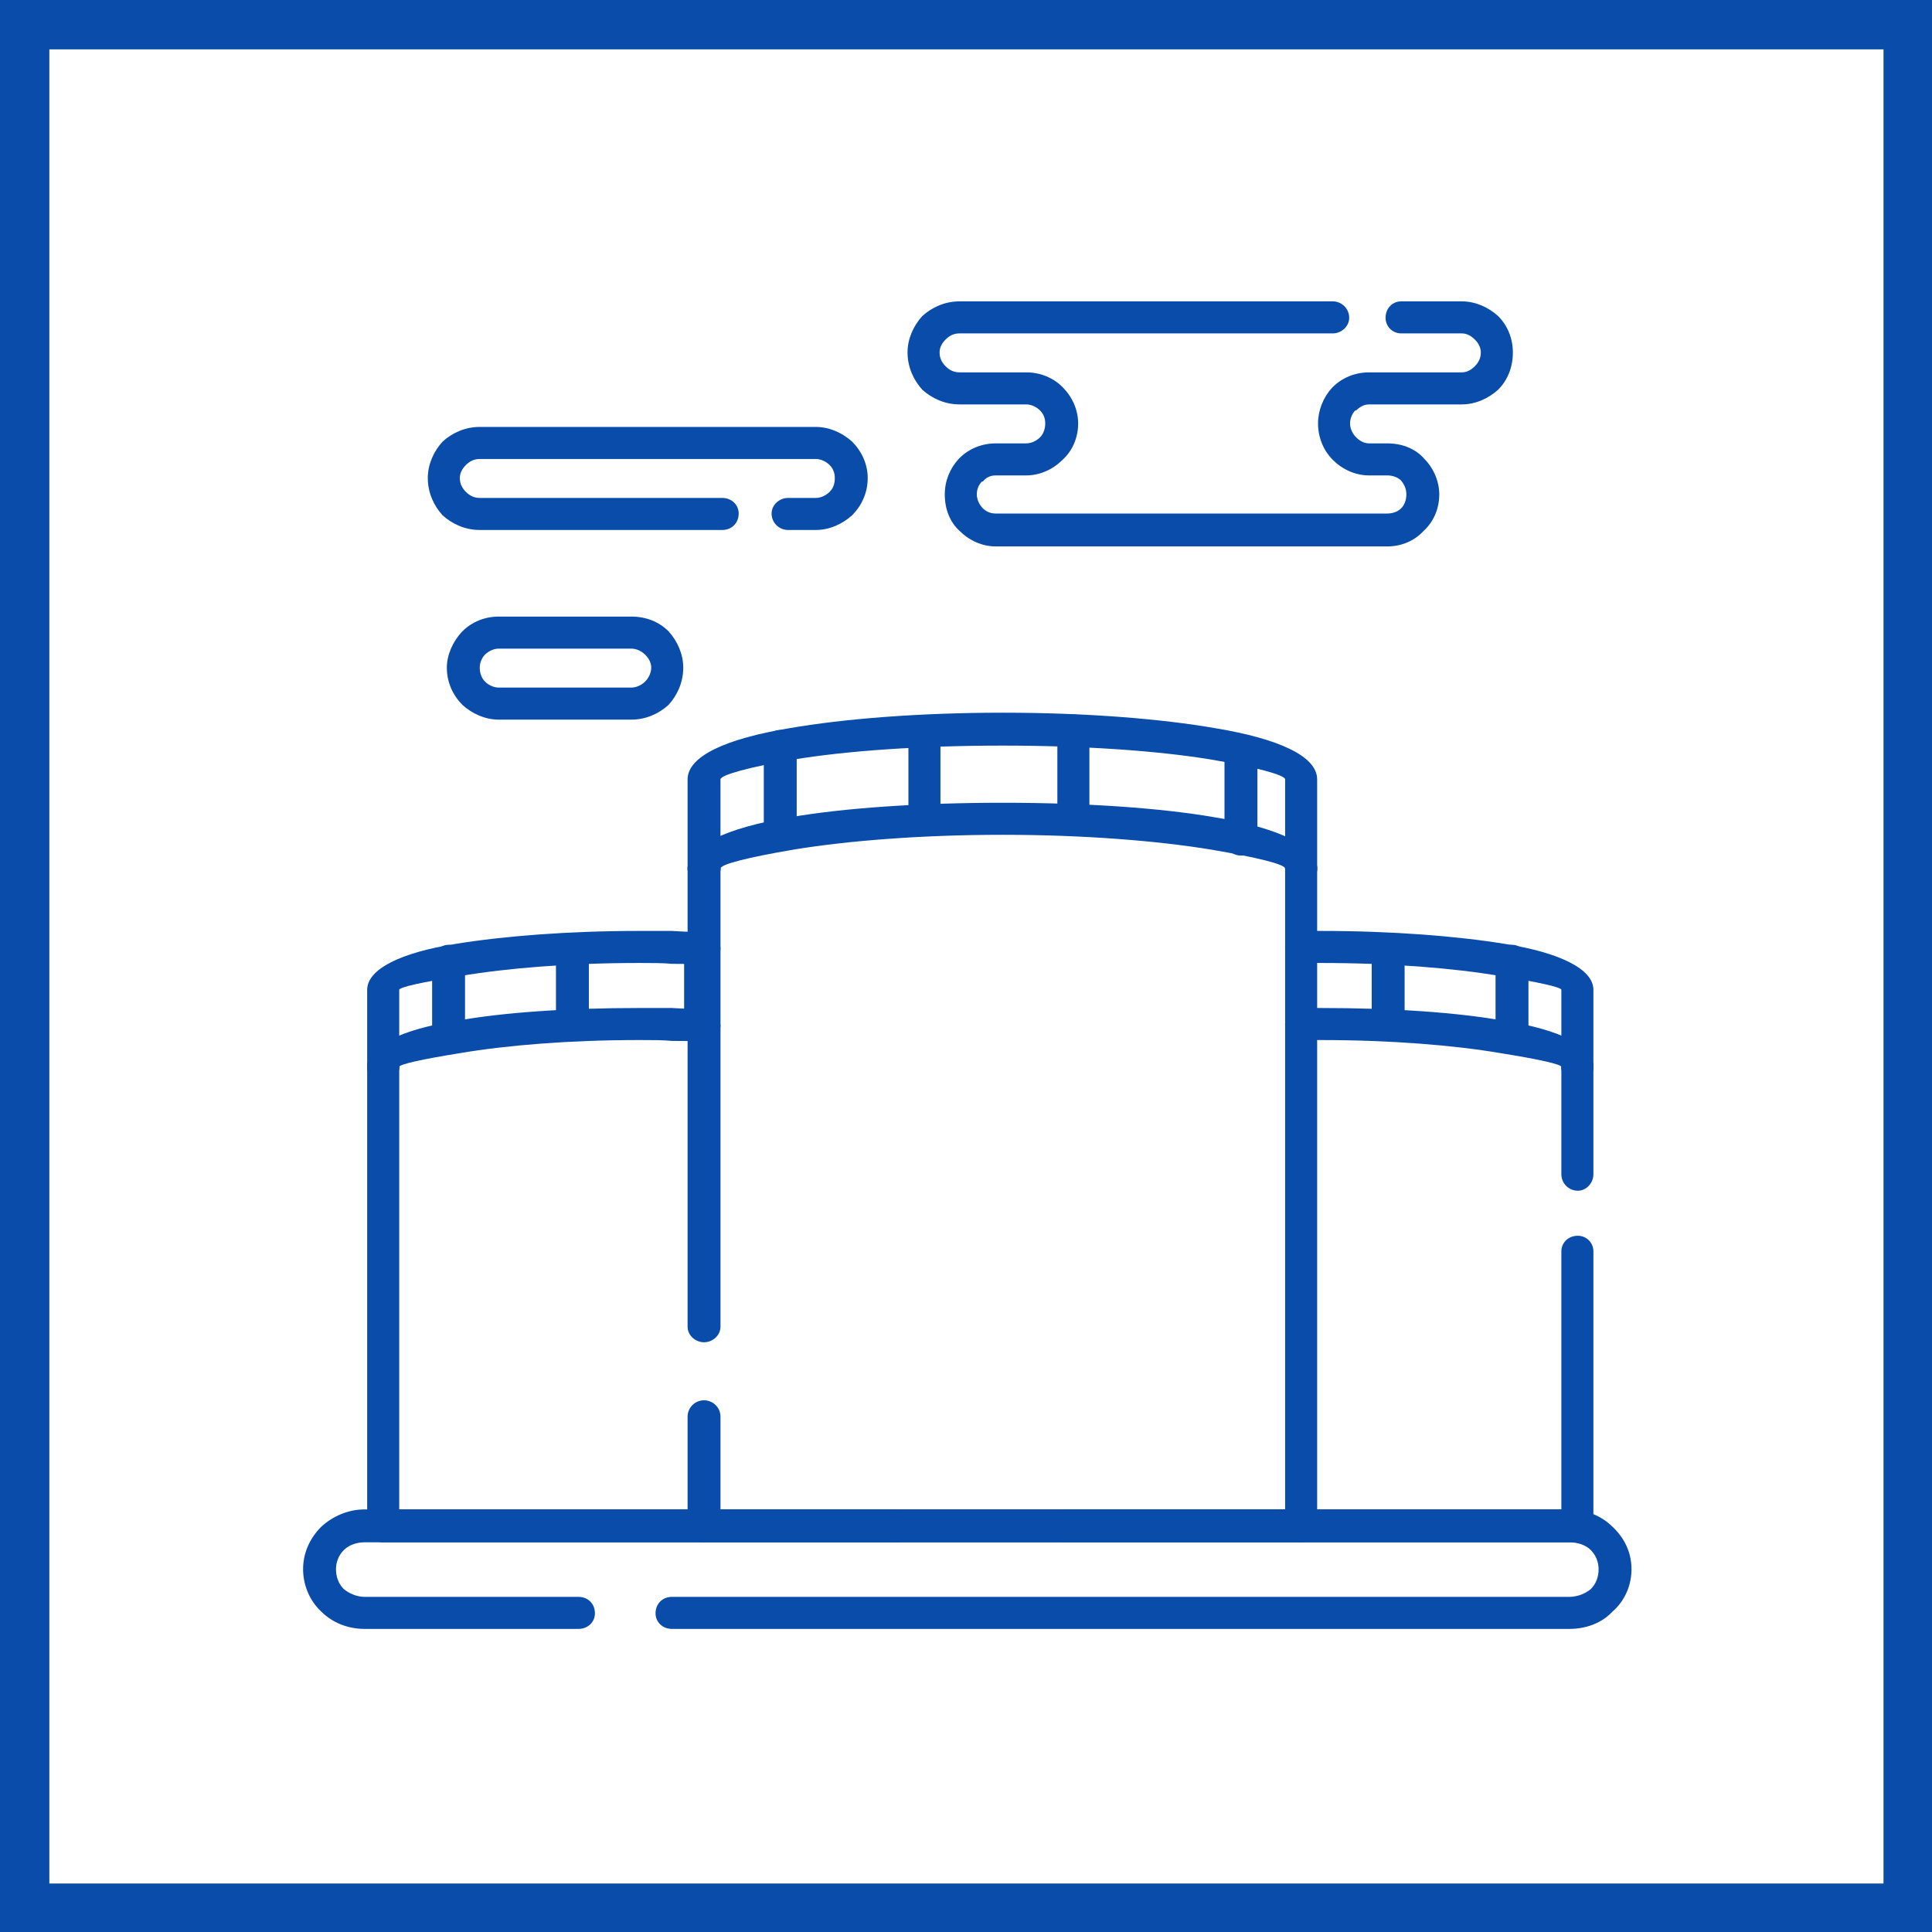 <?xml version="1.0" encoding="UTF-8"?>
<!DOCTYPE svg PUBLIC "-//W3C//DTD SVG 1.0//EN" "http://www.w3.org/TR/2001/REC-SVG-20010904/DTD/svg10.dtd">
<!-- Creator: CorelDRAW 2020 (64-Bit) -->
<svg xmlns="http://www.w3.org/2000/svg" xml:space="preserve" width="800px" height="800px" version="1.0" style="shape-rendering:geometricPrecision; text-rendering:geometricPrecision; image-rendering:optimizeQuality; fill-rule:evenodd; clip-rule:evenodd"
viewBox="0 0 22.31 22.31"
 xmlns:xlink="http://www.w3.org/1999/xlink"
 xmlns:xodm="http://www.corel.com/coreldraw/odm/2003">
 <defs>
  <style type="text/css">
   <![CDATA[
    .fil0 {fill:#094CA9}
    .fil1 {fill:white}
   ]]>
  </style>
 </defs>
 <g id="Слой_x0020_1">
  <g id="_2156824255696">
   <g>
    <rect class="fil0" width="22.31" height="22.31"/>
    <rect class="fil1" x="0.57" y="0.57" width="21.18" height="21.18"/>
   </g>
   <g>
    <path class="fil0" d="M11.85 5.49l-0.35 0c-0.06,0 -0.11,0.02 -0.15,0.07l-0.01 0c-0.04,0.04 -0.06,0.09 -0.06,0.15 0,0.06 0.03,0.12 0.07,0.16 0.04,0.04 0.09,0.06 0.15,0.06l4.52 0c0.06,0 0.12,-0.02 0.16,-0.06 0.04,-0.04 0.06,-0.1 0.06,-0.16 0,-0.06 -0.02,-0.11 -0.06,-0.16 -0.04,-0.04 -0.1,-0.06 -0.16,-0.06l-0.21 0c-0.16,0 -0.31,-0.07 -0.42,-0.18 -0.1,-0.1 -0.17,-0.25 -0.17,-0.42 0,-0.15 0.06,-0.3 0.16,-0.41l0.01 -0.01c0.11,-0.11 0.26,-0.17 0.42,-0.17l1.07 0c0.06,0 0.11,-0.03 0.15,-0.07l0 0c0.04,-0.04 0.07,-0.09 0.07,-0.16 0,-0.06 -0.03,-0.11 -0.07,-0.15 -0.04,-0.04 -0.09,-0.07 -0.15,-0.07l-0.7 0c-0.1,0 -0.18,-0.08 -0.18,-0.18 0,-0.11 0.08,-0.19 0.18,-0.19l0.7 0c0.16,0 0.31,0.07 0.42,0.17 0.11,0.11 0.17,0.26 0.17,0.42 0,0.17 -0.06,0.32 -0.17,0.43 -0.11,0.1 -0.26,0.17 -0.42,0.17l-1.07 0c-0.06,0 -0.11,0.03 -0.15,0.07l-0.01 0c-0.04,0.04 -0.06,0.1 -0.06,0.15 0,0.06 0.03,0.12 0.07,0.16 0.04,0.04 0.09,0.07 0.15,0.07l0.21 0c0.17,0 0.32,0.06 0.42,0.17l0 0c0.11,0.11 0.18,0.26 0.18,0.42 0,0.17 -0.07,0.32 -0.18,0.42 -0.1,0.11 -0.25,0.18 -0.42,0.18l-4.52 0c-0.16,0 -0.31,-0.07 -0.42,-0.18 -0.11,-0.1 -0.17,-0.25 -0.17,-0.42 0,-0.16 0.06,-0.3 0.16,-0.41l0.01 -0.01c0.11,-0.11 0.26,-0.17 0.42,-0.17l0.35 0c0.06,0 0.12,-0.03 0.16,-0.07 0.04,-0.04 0.06,-0.1 0.06,-0.16 0,-0.06 -0.02,-0.11 -0.06,-0.15 -0.04,-0.04 -0.1,-0.07 -0.16,-0.07l-0.77 0c-0.17,0 -0.32,-0.07 -0.43,-0.17 -0.1,-0.11 -0.17,-0.26 -0.17,-0.43 0,-0.16 0.07,-0.31 0.17,-0.42 0.11,-0.1 0.26,-0.17 0.43,-0.17l4.31 0c0.1,0 0.19,0.08 0.19,0.19 0,0.1 -0.09,0.18 -0.19,0.18l-4.31 0c-0.07,0 -0.12,0.03 -0.16,0.07 -0.04,0.04 -0.07,0.09 -0.07,0.15 0,0.07 0.03,0.12 0.07,0.16 0.04,0.04 0.09,0.07 0.16,0.07l0.77 0c0.16,0 0.31,0.06 0.42,0.17l0 0c0.11,0.11 0.18,0.26 0.18,0.42 0,0.17 -0.07,0.32 -0.18,0.42 -0.11,0.11 -0.26,0.18 -0.42,0.18z"/>
    <path class="fil0" d="M9.1 6.12c-0.1,0 -0.19,-0.08 -0.19,-0.19 0,-0.1 0.09,-0.18 0.19,-0.18l0.32 0c0.06,0 0.12,-0.03 0.16,-0.07 0.04,-0.04 0.06,-0.09 0.06,-0.16 0,-0.06 -0.02,-0.11 -0.06,-0.15 -0.04,-0.04 -0.1,-0.07 -0.16,-0.07l-3.88 0c-0.07,0 -0.12,0.03 -0.16,0.07 -0.04,0.04 -0.07,0.09 -0.07,0.15 0,0.07 0.03,0.12 0.07,0.16 0.04,0.04 0.09,0.07 0.16,0.07l2.8 0c0.11,0 0.19,0.08 0.19,0.18 0,0.11 -0.08,0.19 -0.19,0.19l-2.8 0c-0.17,0 -0.32,-0.07 -0.43,-0.17l0 0c-0.1,-0.11 -0.17,-0.26 -0.17,-0.43 0,-0.16 0.07,-0.31 0.17,-0.42 0.11,-0.1 0.26,-0.17 0.43,-0.17l3.88 0c0.16,0 0.31,0.07 0.42,0.17 0.11,0.11 0.18,0.26 0.18,0.42 0,0.17 -0.07,0.32 -0.18,0.43 -0.11,0.1 -0.26,0.17 -0.42,0.17l-0.32 0z"/>
    <path class="fil0" d="M7.29 7.49l-1.53 0c-0.06,0 -0.12,0.03 -0.16,0.07l0 0c-0.04,0.04 -0.06,0.1 -0.06,0.15 0,0.06 0.02,0.12 0.06,0.16 0.04,0.04 0.1,0.07 0.16,0.07l1.53 0c0.06,0 0.12,-0.03 0.16,-0.07 0.04,-0.04 0.07,-0.1 0.07,-0.16 0,-0.06 -0.03,-0.11 -0.07,-0.15 -0.04,-0.04 -0.1,-0.07 -0.16,-0.07zm-1.53 -0.37l0 0 1.53 0c0.17,0 0.32,0.06 0.43,0.17l0 0c0.1,0.11 0.17,0.26 0.17,0.42 0,0.17 -0.07,0.32 -0.17,0.43 -0.11,0.1 -0.26,0.17 -0.43,0.17l-1.53 0c-0.16,0 -0.31,-0.07 -0.42,-0.17 -0.11,-0.11 -0.18,-0.26 -0.18,-0.43 0,-0.15 0.07,-0.3 0.17,-0.41l0.01 -0.01c0.11,-0.11 0.26,-0.17 0.42,-0.17z"/>
    <path class="fil0" d="M6.68 18.44c0.11,0 0.19,0.08 0.19,0.19 0,0.1 -0.08,0.18 -0.19,0.18l-2.47 0c-0.19,0 -0.37,-0.07 -0.5,-0.2 -0.13,-0.12 -0.21,-0.3 -0.21,-0.49 0,-0.19 0.08,-0.36 0.21,-0.49 0.13,-0.12 0.31,-0.2 0.5,-0.2l13.91 0c0.2,0 0.38,0.08 0.5,0.2 0.14,0.13 0.22,0.3 0.22,0.49 0,0.19 -0.08,0.37 -0.22,0.49 -0.12,0.13 -0.3,0.2 -0.5,0.2l-10.36 0c-0.11,0 -0.19,-0.08 -0.19,-0.18 0,-0.11 0.08,-0.19 0.19,-0.19l10.36 0c0.1,0 0.19,-0.04 0.25,-0.09 0.06,-0.06 0.09,-0.14 0.09,-0.23 0,-0.08 -0.03,-0.16 -0.09,-0.22 -0.06,-0.06 -0.15,-0.09 -0.25,-0.09l-13.91 0c-0.09,0 -0.18,0.03 -0.24,0.09 -0.06,0.06 -0.09,0.14 -0.09,0.22 0,0.09 0.03,0.17 0.09,0.23 0.06,0.05 0.15,0.09 0.24,0.09l2.47 0z"/>
    <path class="fil0" d="M10.35 17.43c0.1,0 0.18,0.09 0.18,0.19 0,0.1 -0.08,0.19 -0.18,0.19l-5.93 0c-0.1,0 -0.18,-0.09 -0.18,-0.19l0 -5.3c0,-0.11 0.08,-0.19 0.18,-0.19 0.11,0 0.19,0.08 0.19,0.19l0 5.11 5.74 0z"/>
    <path class="fil0" d="M4.61 12.32c0,0.11 -0.08,0.19 -0.19,0.19 -0.1,0 -0.18,-0.08 -0.18,-0.19 0,-0.24 0.39,-0.43 1.02,-0.53 0.55,-0.1 1.3,-0.15 2.12,-0.15 0.11,0 0.24,0 0.38,0 0.14,0.01 0.26,0.01 0.38,0.01 0.1,0.01 0.18,0.1 0.18,0.2 -0.01,0.1 -0.1,0.18 -0.2,0.18 -0.12,-0.01 -0.24,-0.01 -0.36,-0.01 -0.1,-0.01 -0.23,-0.01 -0.38,-0.01 -0.8,0 -1.53,0.06 -2.06,0.15 -0.44,0.07 -0.71,0.13 -0.71,0.16z"/>
    <path class="fil0" d="M4.61 12.32c0,0.1 -0.08,0.18 -0.19,0.18 -0.1,0 -0.18,-0.08 -0.18,-0.18l0 -0.89c0,-0.24 0.39,-0.43 1.02,-0.53 0.55,-0.09 1.3,-0.15 2.12,-0.15 0.11,0 0.24,0 0.38,0 0.14,0.01 0.26,0.01 0.38,0.02 0.1,0 0.18,0.09 0.18,0.19 -0.01,0.1 -0.1,0.18 -0.2,0.18 -0.12,-0.01 -0.24,-0.01 -0.36,-0.01 -0.1,-0.01 -0.23,-0.01 -0.38,-0.01 -0.8,0 -1.53,0.06 -2.06,0.15 -0.44,0.07 -0.71,0.13 -0.71,0.16l0 0.89z"/>
    <path class="fil0" d="M4.99 11.1c0,-0.1 0.09,-0.19 0.19,-0.19 0.1,0 0.19,0.09 0.19,0.19l0 0.88c0,0.1 -0.09,0.19 -0.19,0.19 -0.1,0 -0.19,-0.09 -0.19,-0.19l0 -0.88z"/>
    <path class="fil0" d="M6.42 10.99c0,-0.11 0.09,-0.19 0.19,-0.19 0.1,0 0.19,0.08 0.19,0.19l0 0.83c0,0.1 -0.09,0.18 -0.19,0.18 -0.1,0 -0.19,-0.08 -0.19,-0.18l0 -0.83z"/>
    <path class="fil0" d="M7.9 10.95c0,-0.1 0.09,-0.19 0.19,-0.19 0.1,0 0.19,0.09 0.19,0.19l0 0.8c0,0.1 -0.09,0.18 -0.19,0.18 -0.1,0 -0.19,-0.08 -0.19,-0.18l0 -0.8z"/>
    <path class="fil0" d="M14.84 10.03c0,-0.11 0.08,-0.19 0.18,-0.19 0.11,0 0.19,0.08 0.19,0.19l0 7.59c0,0.1 -0.08,0.19 -0.19,0.19l-6.89 0c-0.1,0 -0.19,-0.09 -0.19,-0.19l0 -1.26c0,-0.11 0.09,-0.19 0.19,-0.19 0.1,0 0.19,0.08 0.19,0.19l0 1.07 6.52 0 0 -7.4zm-6.52 5.29l0 0 0 -5.29c0,-0.11 -0.09,-0.19 -0.19,-0.19 -0.1,0 -0.19,0.08 -0.19,0.19l0 5.29c0,0.1 0.09,0.18 0.19,0.18 0.1,0 0.19,-0.08 0.19,-0.18z"/>
    <path class="fil0" d="M8.32 10.03c0,0.11 -0.09,0.19 -0.19,0.19 -0.1,0 -0.19,-0.08 -0.19,-0.19 0,-0.26 0.45,-0.47 1.17,-0.59 0.63,-0.11 1.51,-0.17 2.47,-0.17 0.96,0 1.83,0.06 2.46,0.17 0.72,0.12 1.17,0.33 1.17,0.59 0,0.11 -0.08,0.19 -0.19,0.19 -0.1,0 -0.18,-0.08 -0.18,-0.19 0,-0.05 -0.33,-0.13 -0.86,-0.22 -0.61,-0.1 -1.46,-0.17 -2.4,-0.17 -0.95,0 -1.8,0.07 -2.41,0.17 -0.53,0.09 -0.85,0.17 -0.85,0.22z"/>
    <path class="fil0" d="M8.32 10.03c0,0.1 -0.09,0.18 -0.19,0.18 -0.1,0 -0.19,-0.08 -0.19,-0.18l0 -1.03c0,-0.27 0.45,-0.47 1.17,-0.59 0.63,-0.11 1.51,-0.18 2.47,-0.18 0.96,0 1.83,0.07 2.46,0.18 0.72,0.12 1.17,0.32 1.17,0.59l0 1.03c0,0.1 -0.08,0.18 -0.19,0.18 -0.1,0 -0.18,-0.08 -0.18,-0.18l0 -1.03c0,-0.05 -0.33,-0.14 -0.86,-0.23 -0.61,-0.1 -1.46,-0.16 -2.4,-0.16 -0.95,0 -1.8,0.06 -2.41,0.16 -0.53,0.09 -0.85,0.18 -0.85,0.23l0 1.03z"/>
    <path class="fil0" d="M8.82 8.61c0,-0.1 0.09,-0.18 0.19,-0.18 0.1,0 0.19,0.08 0.19,0.18l0 1.03c0,0.1 -0.09,0.18 -0.19,0.18 -0.1,0 -0.19,-0.08 -0.19,-0.18l0 -1.03z"/>
    <path class="fil0" d="M10.49 8.48c0,-0.11 0.08,-0.19 0.18,-0.19 0.11,0 0.19,0.08 0.19,0.19l0 0.97c0,0.1 -0.08,0.18 -0.19,0.18 -0.1,0 -0.18,-0.08 -0.18,-0.18l0 -0.97z"/>
    <path class="fil0" d="M12.21 8.44c0,-0.11 0.08,-0.19 0.19,-0.19 0.1,0 0.18,0.08 0.18,0.19l0 0.92c0,0.11 -0.08,0.19 -0.18,0.19 -0.11,0 -0.19,-0.08 -0.19,-0.19l0 -0.92z"/>
    <path class="fil0" d="M14.14 8.73c0,-0.11 0.09,-0.19 0.19,-0.19 0.1,0 0.19,0.08 0.19,0.19l0 0.96c0,0.11 -0.09,0.19 -0.19,0.19 -0.1,0 -0.19,-0.08 -0.19,-0.19l0 -0.96z"/>
    <path class="fil0" d="M12.29 17.81c-0.1,0 -0.18,-0.09 -0.18,-0.19 0,-0.1 0.08,-0.19 0.18,-0.19l5.74 0 0 -2.98c0,-0.1 0.08,-0.18 0.19,-0.18 0.1,0 0.18,0.08 0.18,0.18l0 3.17c0,0.1 -0.08,0.19 -0.18,0.19l-5.93 0zm6.11 -4.25l0 0c0,0.1 -0.08,0.19 -0.18,0.19 -0.11,0 -0.19,-0.09 -0.19,-0.19l0 -1.24c0,-0.11 0.08,-0.19 0.19,-0.19 0.1,0 0.18,0.08 0.18,0.19l0 1.24z"/>
    <path class="fil0" d="M18.4 12.32c0,0.11 -0.08,0.19 -0.18,0.19 -0.11,0 -0.19,-0.08 -0.19,-0.19 0,-0.03 -0.27,-0.09 -0.71,-0.16 -0.53,-0.09 -1.26,-0.15 -2.07,-0.15l0 0 -0.23 0c-0.1,0 -0.18,-0.08 -0.18,-0.18 0,-0.1 0.08,-0.19 0.18,-0.19l0.23 0 0 0c0.83,0 1.58,0.05 2.13,0.15 0.63,0.1 1.02,0.29 1.02,0.53z"/>
    <path class="fil0" d="M18.4 12.32c0,0.1 -0.08,0.18 -0.18,0.18 -0.11,0 -0.19,-0.08 -0.19,-0.18l0 -0.89c0,-0.03 -0.27,-0.09 -0.71,-0.16 -0.53,-0.09 -1.26,-0.15 -2.07,-0.15l0 0 -0.23 0c-0.1,0 -0.18,-0.08 -0.18,-0.18 0,-0.1 0.08,-0.19 0.18,-0.19l0.23 0 0 0c0.83,0 1.58,0.06 2.13,0.15 0.63,0.1 1.02,0.29 1.02,0.53l0 0.89z"/>
    <path class="fil0" d="M17.27 11.1c0,-0.1 0.09,-0.19 0.19,-0.19 0.1,0 0.19,0.09 0.19,0.19l0 0.88c0,0.1 -0.09,0.19 -0.19,0.19 -0.1,0 -0.19,-0.09 -0.19,-0.19l0 -0.88z"/>
    <path class="fil0" d="M15.84 10.99c0,-0.11 0.09,-0.19 0.19,-0.19 0.1,0 0.19,0.08 0.19,0.19l0 0.83c0,0.1 -0.09,0.18 -0.19,0.18 -0.1,0 -0.19,-0.08 -0.19,-0.18l0 -0.83z"/>
   </g>
  </g>
 </g>
</svg>
